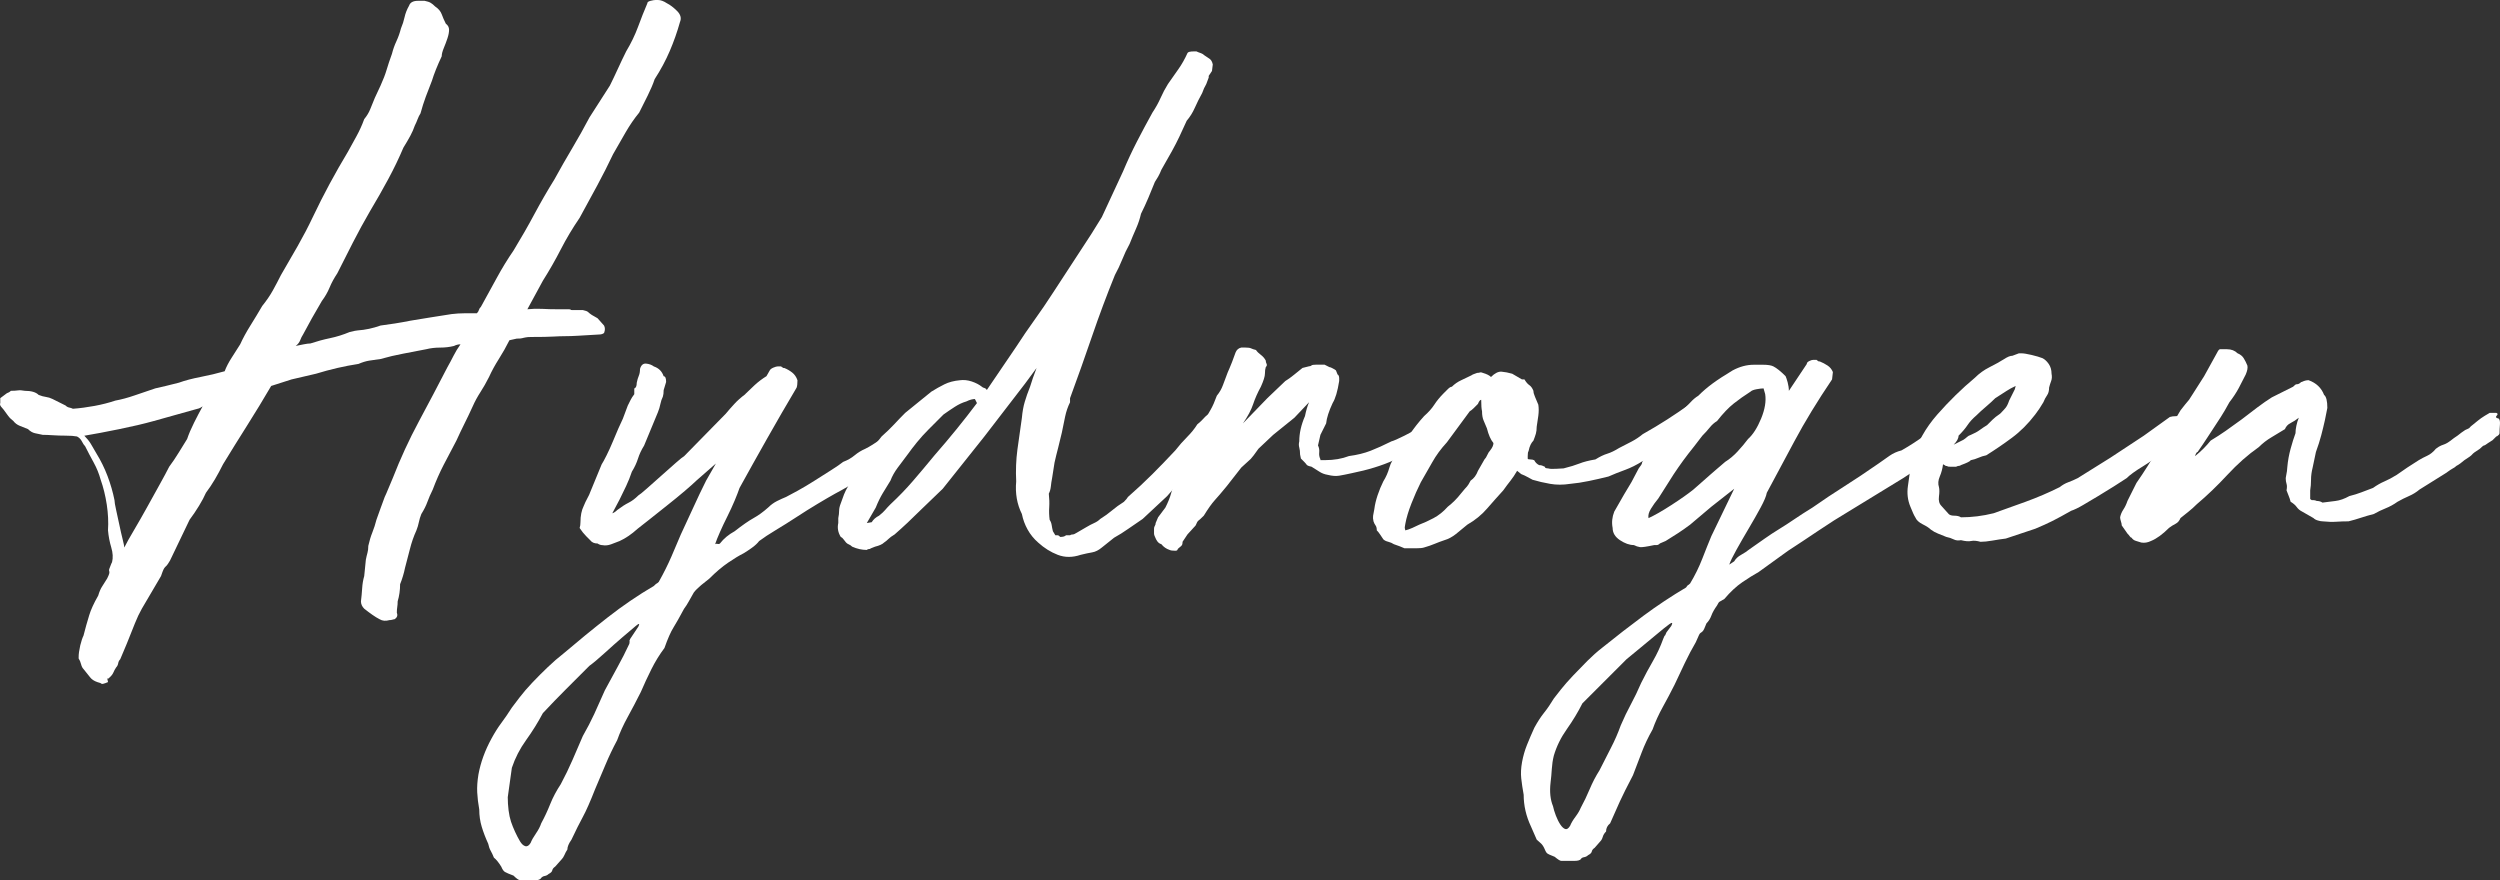 <?xml version="1.0" encoding="UTF-8"?><svg id="_レイヤー_2" xmlns="http://www.w3.org/2000/svg" width="165.609" height="58.322" viewBox="0 0 165.609 58.322"><rect x="0" y="0" width="165.609" height="58.322" fill="#333333" stroke="none"/><g id="_レイヤー_2-2"><path d="M42.881.216c0-.072.072-.126.217-.162.143-.036.251-.054.324-.054h.162c.18,0,.377.072.595.216.216.108.44.28.676.514.233.235.297.478.189.73-.181.648-.406,1.289-.676,1.919-.271.631-.604,1.253-1.001,1.865-.108.325-.262.685-.458,1.081-.199.397-.388.775-.568,1.135-.325.397-.622.829-.892,1.297-.271.469-.551.955-.838,1.46-.324.685-.676,1.378-1.054,2.081-.378.703-.765,1.415-1.162,2.135-.468.685-.883,1.379-1.243,2.081-.36.703-.757,1.397-1.189,2.081l-1.028,1.892c.325-.035.649-.044.973-.027.325.018.667.027,1.028.027h.729c.09,0,.136.01.136.027,0,.019.035.027.108.027h.702c.181.036.297.081.352.135.053.054.135.118.243.189.073.036.136.073.189.108.055.036.116.073.189.109l.433.486c.072.144.072.306,0,.486-.073.072-.199.108-.378.108-.614.036-1.072.063-1.378.081-.307.018-.577.027-.812.027-.234,0-.505.01-.81.027-.307.018-.784.027-1.433.027-.181,0-.307.01-.378.027-.073.019-.118.027-.135.027-.019,0-.055.01-.108.027-.055.019-.172.027-.352.027l-.486.108c-.216.433-.451.847-.702,1.243-.252.397-.469.793-.649,1.19-.181.361-.37.694-.568,1-.198.306-.37.621-.513.946-.181.397-.36.775-.541,1.135-.181.36-.36.739-.54,1.135-.289.54-.568,1.072-.838,1.595-.271.523-.513,1.072-.729,1.649-.144.289-.262.559-.352.811-.09.252-.226.523-.405.81-.073.181-.127.361-.163.54-.036.181-.09.361-.162.541-.181.397-.324.81-.432,1.243-.108.432-.216.847-.324,1.243-.036.181-.081.36-.136.54-.053.181-.116.361-.189.54,0,.396-.053.775-.161,1.135,0,.143-.01.27-.028.378-.018.109-.027.234-.027.378.072.18.018.325-.162.433-.036,0-.08.008-.135.027-.055.018-.118.027-.189.027-.252.072-.468.054-.649-.054-.144-.073-.306-.171-.486-.297-.181-.127-.36-.262-.54-.405-.144-.144-.216-.307-.216-.486.035-.289.062-.577.08-.865.018-.289.063-.559.136-.811l.108-1.081c.035-.18.072-.333.108-.46.035-.126.055-.278.055-.459.072-.325.161-.622.269-.892.108-.27.198-.549.27-.838l.271-.756c.072-.18.135-.352.189-.514.053-.162.116-.315.189-.46l.432-1.027c.505-1.297,1.081-2.549,1.73-3.756.649-1.207,1.279-2.406,1.892-3.594.143-.252.278-.505.405-.757.126-.252.279-.504.46-.757-.144,0-.29.036-.433.109-.289.072-.594.108-.918.108-.325,0-.631.036-.92.108-.54.108-1.054.208-1.541.297-.486.09-.981.208-1.486.351-.289.036-.541.073-.757.109-.216.036-.451.108-.702.216-.938.144-1.874.361-2.811.649-.289.072-.559.135-.81.189-.254.055-.523.118-.812.189l-1.351.433c-.505.865-1.036,1.739-1.594,2.621-.559.884-1.091,1.739-1.595,2.567-.181.361-.36.695-.54,1-.181.306-.378.604-.594.892-.108.253-.262.54-.46.865-.199.324-.405.631-.622.919l-1.297,2.703c-.108.181-.181.289-.216.324-.036.036-.073.072-.108.108-.036.036-.073.09-.108.162-.036.073-.091.217-.163.432-.289.504-.533.919-.73,1.243-.198.324-.377.63-.54.919-.163.288-.317.612-.46.973-.144.36-.324.81-.54,1.351l-.433,1.027c-.073.072-.118.162-.135.27-.02.109-.064.198-.136.271-.073.108-.135.224-.189.351-.053.126-.171.261-.351.406v-.055c-.036.036-.046.081-.028.135.018.054.028.099.028.135-.252.108-.398.144-.433.108-.036-.036-.126-.072-.271-.108-.216-.073-.377-.181-.486-.325-.108-.144-.252-.324-.432-.54-.073-.073-.126-.181-.162-.324-.036-.145-.09-.27-.161-.378,0-.181.008-.325.027-.433.018-.108.045-.253.081-.432.072-.289.143-.505.216-.649.108-.432.234-.883.378-1.351.108-.361.306-.793.595-1.297.072-.252.162-.46.27-.622.108-.162.216-.333.324-.514.072-.143.116-.252.136-.324.017-.072.017-.126,0-.163-.019-.035-.019-.081,0-.135.017-.055.062-.171.135-.352l.053-.108c.073-.288.055-.612-.053-.973-.108-.36-.181-.738-.216-1.135.035-.541.008-1.108-.081-1.703-.091-.594-.226-1.143-.405-1.649-.108-.396-.262-.774-.46-1.135-.199-.36-.388-.721-.568-1.081-.073-.072-.144-.18-.216-.324-.073-.144-.181-.252-.324-.325-.181-.035-.433-.054-.757-.054-.289,0-.568-.009-.838-.027-.271-.018-.495-.027-.676-.027-.18-.035-.352-.072-.513-.108-.163-.036-.315-.126-.46-.271-.18-.072-.36-.143-.541-.216-.179-.072-.324-.18-.432-.324-.143-.108-.261-.224-.352-.351-.089-.126-.189-.261-.297-.405-.035-.036-.089-.099-.161-.189-.073-.09-.09-.171-.055-.243v-.324l.433-.324c.108-.035.198-.089.269-.162.181,0,.334-.008.46-.027.127-.018.28-.008.46.027.432,0,.739.09.918.271.181.072.343.117.486.135.144.019.289.064.433.135l.865.432c.072.073.153.118.243.135.09.018.171.045.244.081.467-.035.945-.098,1.433-.189.486-.09.945-.207,1.378-.352.396-.072.829-.189,1.297-.351.468-.162.919-.315,1.351-.459.18-.036.414-.09.702-.162.289-.072.576-.143.865-.216.397-.144.873-.27,1.433-.378.558-.108,1.089-.234,1.594-.378.109-.288.262-.585.46-.892.198-.306.387-.603.568-.892.18-.396.405-.81.676-1.243.271-.432.531-.865.784-1.297.289-.36.522-.703.702-1.027.181-.324.36-.667.541-1.027.36-.613.729-1.252,1.108-1.919.378-.667.712-1.306,1.001-1.919.359-.756.729-1.486,1.108-2.189.378-.702.784-1.414,1.217-2.135.179-.324.369-.666.566-1.027.198-.36.37-.738.514-1.135.179-.217.314-.441.405-.676.09-.234.189-.477.297-.73.072-.144.135-.279.189-.406.055-.125.116-.261.189-.405.179-.396.315-.747.405-1.054.09-.306.207-.657.352-1.054.072-.287.17-.567.297-.838.126-.271.224-.549.297-.838.108-.252.189-.505.243-.757.055-.252.153-.504.297-.756.073-.217.27-.324.596-.324h.432c.18.036.315.081.405.135.09.054.189.135.297.243.217.144.36.315.433.513.072.198.161.406.271.622.143.108.216.243.216.405,0,.163-.036.352-.108.568-.073.217-.154.433-.244.649-.09.216-.135.397-.135.54-.289.613-.506,1.154-.649,1.621-.144.361-.279.712-.405,1.054-.127.343-.244.712-.352,1.108-.073.108-.135.235-.189.378-.053.144-.116.289-.189.432-.073.217-.171.442-.297.676-.126.235-.279.496-.458.784-.29.685-.622,1.378-1.001,2.081-.378.702-.784,1.414-1.215,2.135-.398.685-.775,1.378-1.135,2.081-.36.702-.702,1.378-1.027,2.027-.216.324-.387.64-.513.946-.126.306-.297.603-.513.892-.469.793-.883,1.532-1.243,2.216-.073.108-.135.235-.189.378-.055.144-.154.27-.297.378.18-.036.36-.072.541-.109.179-.035.324-.054.432-.054.432-.143.865-.261,1.297-.351.433-.09.865-.224,1.298-.405.287-.072.467-.109.54-.109.505-.035,1.009-.143,1.514-.324.288-.036.603-.081.946-.135.342-.054.693-.117,1.054-.189.432-.072.872-.144,1.323-.216.45-.072.91-.144,1.378-.217.289-.035.576-.054.865-.054h.812c.072-.072.116-.144.135-.216.018-.072.063-.144.136-.217.359-.648.711-1.288,1.053-1.919.342-.63.712-1.234,1.109-1.811.503-.829.963-1.63,1.378-2.406.414-.774.855-1.54,1.325-2.297.395-.721.792-1.414,1.189-2.081.397-.666.774-1.342,1.135-2.027l1.351-2.108c.179-.36.359-.738.54-1.135.181-.396.36-.774.541-1.135.324-.54.585-1.081.784-1.621.198-.541.405-1.063.621-1.568ZM10.18,27.891c-.649.181-1.414.361-2.298.54-.883.181-1.649.325-2.296.433.179.181.324.361.432.54.108.181.234.397.378.649.288.469.531.964.729,1.486.198.523.352,1.054.46,1.595,0,.109.035.324.108.649.072.324.144.657.217 1.0.072.343.143.658.216.946.072.289.108.469.108.54.143-.288.359-.676.649-1.162.287-.486.575-.99.864-1.513.289-.522.568-1.027.838-1.513.271-.486.477-.873.622-1.162.216-.288.422-.595.621-.919.198-.324.387-.63.568-.919.108-.324.261-.684.46-1.081.197-.396.386-.756.567-1.081-.108.073-.189.118-.243.135-.055.019-.154.046-.297.081l-2.703.756Z" fill="#fff"/><path d="M49.367,26.107c.179-.179.387-.378.622-.594.233-.216.495-.414.784-.594l.216-.378c.035-.072.116-.135.243-.189.126-.054.226-.081.297-.081h.217l.053.055c.035,0,.055.009.055.027,0,.019.035.027.108.027.179.072.352.171.513.297.162.127.279.297.352.513,0,.217-.018.378-.055.486-.684,1.154-1.343,2.289-1.972,3.406-.631,1.117-1.235,2.198-1.811,3.243-.073.216-.181.496-.324.838-.144.343-.307.694-.486,1.054-.181.36-.343.702-.486,1.027-.144.325-.252.594-.324.811.035-.036.089-.045.161-.027.072.019.126.009.163-.027.251-.324.576-.594.973-.81.505-.396.918-.684,1.243-.865.324-.18.648-.414.973-.703.179-.18.378-.324.594-.433.216-.108.414-.197.594-.27.143-.072.397-.207.757-.405.359-.198.737-.423,1.135-.676.396-.252.764-.486,1.108-.703.342-.216.603-.396.784-.54.287-.108.541-.252.757-.432.216-.18.45-.324.702-.432.289-.144.639-.36,1.054-.648.414-.288.765-.468,1.054-.54.359-.252.639-.369.838-.352.197.019.278.28.243.784.072.073.108.172.108.298,0,.126-.036.207-.108.243-.252.181-.415.306-.486.378-.073.073-.235.199-.486.378-.649.324-1.361.73-2.135,1.216-.775.486-1.469.892-2.082,1.216-.324.181-.711.406-1.161.676-.451.27-.911.559-1.379.865-.468.307-.928.594-1.378.865-.451.271-.82.514-1.108.73-.108.144-.262.289-.46.433-.199.144-.388.271-.568.378-.289.144-.631.351-1.028.622-.397.27-.81.622-1.242,1.054-.144.109-.325.253-.541.433-.216.18-.378.342-.486.486-.144.252-.262.46-.352.622-.09.163-.189.316-.297.46-.289.54-.523.954-.702,1.243-.181.288-.378.738-.594,1.351-.324.433-.613.901-.865,1.405-.252.504-.486,1.009-.702,1.513-.289.576-.577,1.126-.865,1.649-.289.522-.523,1.036-.702,1.541-.289.54-.551,1.089-.784,1.649-.235.559-.46,1.089-.676,1.595-.325.829-.596,1.441-.812,1.838-.216.396-.468.9-.757,1.513-.18.252-.269.468-.269.649-.073.108-.136.224-.189.351-.055.126-.116.224-.189.297l-.433.486c-.108.072-.17.153-.189.243-.017.09-.098.17-.243.243-.072.072-.163.116-.271.135-.108.018-.198.081-.271.189-.108.072-.251.108-.432.108h-.541c-.179,0-.315-.009-.405-.027-.09-.018-.224-.117-.405-.297-.289-.108-.478-.189-.568-.243-.09-.054-.171-.171-.244-.351-.18-.289-.342-.486-.486-.595-.072-.181-.143-.334-.216-.46-.072-.127-.126-.28-.161-.459-.181-.397-.325-.775-.433-1.135-.108-.36-.162-.739-.162-1.135-.072-.397-.117-.775-.135-1.135-.018-.361.01-.757.081-1.189.073-.397.181-.793.324-1.189.144-.397.325-.793.541-1.189.216-.397.432-.739.648-1.027.217-.289.451-.631.704-1.027.108-.144.279-.37.513-.676.235-.307.513-.631.838-.973.324-.343.667-.685,1.026-1.028.36-.343.702-.64,1.028-.892.973-.829,1.955-1.631,2.945-2.406.991-.775,2.009-1.468,3.055-2.081.108-.108.17-.162.189-.162.017,0,.062-.036.135-.108.324-.576.603-1.135.838-1.676.234-.54.44-1.027.621-1.459.289-.612.568-1.216.838-1.811s.548-1.18.837-1.757l.649-1.135-1.297,1.135c-.144.144-.398.369-.757.676-.36.306-.757.631-1.189.973-.433.343-.83.657-1.19.946-.36.289-.613.486-.756.594-.398.361-.793.631-1.19.811-.181.073-.37.144-.568.217-.198.072-.387.09-.566.054-.109,0-.217-.036-.325-.109-.216,0-.378-.072-.486-.216l-.27-.271c-.072-.072-.143-.153-.216-.243-.072-.089-.143-.189-.216-.297.036-.108.055-.234.055-.378,0-.432.072-.792.216-1.081.073-.18.153-.351.243-.513.091-.163.154-.298.189-.406l.757-1.838c.072-.108.179-.306.324-.594.144-.288.279-.585.406-.892.125-.306.251-.603.377-.892.126-.288.226-.504.298-.648l.324-.865c.072-.144.135-.271.189-.378.053-.108.135-.234.243-.378v-.378c.108-.036.163-.162.163-.378.035-.18.081-.333.135-.46.055-.126.081-.278.081-.459.072-.252.207-.369.405-.351.198.018.37.081.514.189.324.109.54.325.648.649.109,0,.163.127.163.378l-.163.54c0,.181-.018.325-.053.433-.073.144-.127.306-.163.486-.036.181-.09.36-.162.54l-.918,2.216c-.181.289-.315.577-.405.864-.091.289-.226.577-.405.865-.108.324-.235.64-.378.946-.144.306-.289.604-.433.892l-.486.919c.108-.035.216-.108.325-.216.287-.217.54-.378.756-.486.217-.109.433-.27.649-.486.072-.036.261-.189.568-.46.306-.27.63-.558.973-.865.342-.306.657-.585.946-.838.287-.252.467-.396.54-.432l2.757-2.811c.179-.216.369-.433.568-.648.198-.217.44-.433.729-.649ZM42.286,41.512c.108-.216.055-.235-.162-.054-.216.18-.513.433-.892.757-.378.324-.775.676-1.189,1.054-.415.378-.747.657-1.0.838-.505.504-1.018,1.018-1.541,1.541-.522.522-1.036,1.054-1.541,1.594-.324.613-.694,1.207-1.109,1.784-.414.576-.729,1.19-.945,1.838l-.271,1.946c0,.288.018.576.053.865.036.288.091.54.162.757.073.216.163.441.271.676.108.234.216.441.324.622.108.18.226.288.352.324.126.036.243-.036.352-.216.072-.181.188-.388.351-.622.162-.235.28-.46.352-.676.216-.397.415-.82.594-1.27.181-.451.415-.892.702-1.325.289-.54.55-1.081.784-1.621.235-.54.46-1.063.676-1.567.289-.505.541-.992.757-1.459.216-.469.45-.992.702-1.568.289-.54.568-1.054.838-1.541.271-.486.531-1.0.784-1.54.035-.181.035-.235,0-.163-.036.072-.018.018.055-.162l.54-.811Z" fill="#fff"/><path d="M78.663,3.513c.035-.072.179-.108.433-.108h.161c.072.036.163.073.271.108.108.036.198.09.271.163.108.072.216.144.324.216.108.073.179.198.216.378l-.053.433-.216.324v.109l-.162.433c-.108.181-.199.378-.271.594-.181.324-.342.648-.486.973-.144.324-.324.613-.54.865-.181.397-.343.748-.486,1.054-.144.306-.307.621-.486.946l-.704,1.243c-.073.181-.144.334-.216.459-.073.127-.144.243-.216.351-.144.361-.289.712-.433,1.054-.144.343-.306.695-.486,1.054-.073.324-.181.648-.324.973-.144.324-.289.667-.432,1.027-.181.324-.343.667-.486,1.027-.146.361-.307.703-.486,1.028-.541,1.333-1.046,2.685-1.514,4.054-.468,1.37-.956,2.739-1.459,4.108v.271c-.144.289-.252.603-.325.946-.072.343-.144.695-.216,1.054-.073.324-.153.657-.243 1-.091.343-.172.676-.244,1l-.161,1.027c-.036.181-.064.361-.081.54-.019.181-.063.343-.136.486.036.325.045.622.028.892-.019.27-.01.55.027.838.072.108.116.226.135.351.018.127.045.262.081.406l.163.27h.161c.036,0,.09.036.163.109.179,0,.306-.036.378-.109h.271c.035-.035.09-.054.162-.054.072,0,.161-.035.269-.108l.649-.378c.179-.108.352-.198.513-.27.162-.072.297-.162.405-.271.289-.18.55-.369.785-.568.233-.198.495-.386.784-.567.143-.144.233-.252.269-.325.576-.504,1.117-1.009,1.622-1.513.505-.505,1.008-1.028,1.514-1.568.251-.324.513-.621.784-.892.271-.271.495-.549.676-.838.179-.144.324-.279.432-.406.108-.126.252-.243.433-.351.072-.144.17-.261.297-.351.126-.09.261-.189.405-.297.179-.072.306-.072.378,0,.072.072.143.162.216.27.035.073.09.163.162.271.072.108.09.235.053.378.036.036.018.108-.053.216-.181.252-.289.424-.325.514-.035.09-.181.243-.432.459-.181.252-.36.478-.541.676-.181.198-.397.424-.648.676-.361.469-.748.919-1.162,1.351-.415.432-.82.883-1.217,1.351l-1.622,1.513c-.324.216-.639.433-.945.648-.307.217-.622.415-.946.595l-.81.648c-.217.181-.433.289-.649.324-.216.036-.468.09-.757.162-.54.181-1.046.181-1.514,0-.468-.18-.9-.45-1.297-.811-.289-.252-.523-.54-.702-.864-.181-.325-.307-.667-.378-1.028-.324-.648-.451-1.369-.378-2.162-.036-.721-.01-1.424.081-2.108.09-.684.189-1.387.297-2.108.035-.396.098-.748.189-1.054.09-.306.206-.639.352-1.0.108-.36.251-.775.432-1.243l-.757,1.027-2.703,3.513-2.756,3.46-1.459,1.405c-.289.289-.577.567-.865.838-.289.271-.577.532-.865.784-.181.108-.315.208-.405.297-.091.09-.189.172-.297.243-.108.109-.307.199-.594.27l-.271.108c-.036.036-.091.054-.163.054-.036,0-.073.019-.108.054-.324,0-.649-.072-.973-.216-.072-.072-.153-.126-.244-.162-.089-.036-.17-.109-.243-.217-.035-.035-.072-.081-.108-.135-.035-.054-.09-.099-.163-.135-.179-.288-.234-.595-.162-.919v-.324c.036-.18.055-.342.055-.486,0-.144.036-.306.108-.486.073-.217.144-.414.216-.594.073-.18.162-.36.27-.541.036-.143.081-.287.136-.432.053-.143.117-.288.189-.432.108-.18.216-.324.324-.432.108-.109.252-.252.432-.433.108-.288.271-.549.487-.784.217-.234.433-.495.649-.784.324-.287.603-.558.838-.81.234-.252.477-.505.729-.757l1.73-1.405c.288-.18.576-.342.865-.486.287-.144.63-.234,1.027-.271.251-.035.513-.008.784.081.269.09.495.208.676.351.035.036.088.064.161.081.072.019.126.063.163.135l1.946-2.865c.397-.613.802-1.207,1.217-1.784.414-.576.819-1.171,1.215-1.784l2.54-3.892.704-1.135,1.405-3.027c.287-.684.594-1.342.919-1.973.324-.63.666-1.27,1.026-1.918.216-.324.397-.649.541-.973.143-.324.306-.63.486-.919.251-.36.487-.694.702-1.0.216-.306.414-.657.594-1.054ZM64.609,26.431c-.181,0-.378.054-.594.162-.252.073-.505.189-.757.352-.252.162-.505.334-.757.513l-.973.973c-.289.289-.549.577-.784.865-.234.289-.442.559-.621.811-.216.289-.433.577-.649.865-.216.289-.378.577-.486.865-.181.289-.351.567-.513.838-.162.27-.317.586-.46.946l-.594,1.027.324-.055c.108-.18.27-.324.486-.432.181-.144.315-.271.406-.378.089-.108.206-.234.351-.378.541-.504,1.036-1.018,1.487-1.541.45-.522.927-1.089,1.431-1.703,1.009-1.153,1.946-2.306,2.811-3.459l-.108-.217c-.036,0-.036-.018,0-.054Z" fill="#fff"/><path d="M95.365,28.917l-.486.325c-.108.073-.297.172-.568.297-.271.127-.541.253-.81.378-.27.127-.523.252-.757.378-.235.127-.37.189-.405.189-.793.36-1.73.648-2.811.865-.325.072-.596.126-.812.162-.216.036-.468.019-.757-.054-.216-.036-.405-.108-.567-.217-.162-.108-.334-.216-.514-.324-.181-.036-.289-.081-.324-.135-.036-.054-.091-.117-.162-.189l-.216-.217-.055-.27c0-.18-.018-.333-.053-.46-.036-.126-.036-.261,0-.405,0-.54.126-1.098.378-1.676.072-.36.161-.666.271-.918l-.973,1.027-1.406,1.135-.973.919c-.252.361-.425.586-.513.676-.091.09-.297.28-.622.568l-.973,1.243c-.324.397-.586.703-.784.919-.198.217-.441.559-.729,1.027-.181.181-.297.289-.352.324-.055.036-.118.144-.189.324l-.541.594-.108.163-.216.324c0,.073-.01.135-.027.189-.018.054-.099.135-.244.243l-.053.054c0,.073-.055.109-.162.109-.18,0-.306-.018-.378-.055-.216-.072-.396-.197-.54-.378-.144-.036-.261-.144-.352-.325-.09-.18-.135-.306-.135-.378v-.324c0-.072.018-.135.053-.189.036-.054.055-.117.055-.189l.161-.378.486-.649c.181-.36.307-.676.378-.946.073-.27.198-.603.378-1.0.108-.216.189-.386.244-.513.053-.126.098-.234.135-.325.035-.09.09-.189.162-.297.072-.108.161-.252.271-.433.072-.18.098-.288.08-.324-.018-.035-.009-.143.028-.324l.702-1.243c.287-.504.495-.865.621-1.081.126-.217.262-.522.406-.919.179-.217.314-.451.405-.703.09-.252.17-.468.243-.648.035-.108.099-.261.189-.46.09-.198.224-.549.405-1.054.073-.18.198-.288.378-.325h.271c.179,0,.306.018.378.054.072.036.18.073.324.108.072.108.181.217.325.324.143.108.251.235.324.378,0,.072.018.144.055.216.035.073.017.144-.055.217-.036.108-.055.252-.055.432,0,.18-.09.468-.269.864-.217.397-.388.784-.514,1.162-.126.378-.351.802-.676,1.271l1.622-1.676,1.189-1.135c.181-.109.37-.243.568-.406.198-.162.387-.315.568-.459l.433-.109c.072,0,.125-.018.161-.054.035-.035.144-.054.325-.054h.54l.325.163c.035,0,.089.018.161.054.144.072.234.127.27.162l.108.271c.072.036.108.126.108.27v.162c-.108.685-.252,1.171-.432,1.459-.252.54-.397.991-.433,1.351l-.378.756-.161.703c.072.144.098.297.081.459-.019.162.007.316.08.46v.054h.325c.576,0,1.098-.09,1.567-.27.54-.072,1.018-.189,1.433-.351.414-.162.874-.369,1.378-.622.143-.035.432-.162.865-.378.432-.216.684-.36.757-.433l.756-.432h.433l.271.432.108.486Z" fill="#fff"/><path d="M112.769,27.729c.072.073.09.127.055.162-.036.036-.019.108.053.217-.144.108-.262.162-.351.162-.091,0-.209.036-.352.108-.289.289-.496.486-.621.594-.127.109-.352.253-.676.432-.398.289-.749.533-1.054.73-.307.199-.641.334-1.001.406-.397.252-.792.451-1.189.594-.397.144-.757.289-1.081.432-.432.108-.865.208-1.297.297-.433.09-.848.154-1.243.189-.469.073-.911.073-1.325,0-.415-.072-.802-.162-1.162-.27-.144-.072-.262-.135-.351-.189-.091-.055-.226-.117-.406-.189l-.269-.217c-.146.253-.29.469-.433.649-.144.181-.307.397-.486.648-.36.397-.722.802-1.081,1.216-.36.415-.793.766-1.297,1.054-.254.216-.506.424-.757.622-.252.198-.506.334-.757.405-.216.073-.433.153-.649.243-.216.09-.451.172-.702.243-.108.036-.289.054-.541.054h-.756c-.073-.035-.181-.081-.325-.135-.144-.054-.271-.099-.378-.135-.108-.072-.234-.126-.378-.163-.143-.035-.251-.089-.324-.162-.072-.108-.143-.217-.216-.324-.072-.108-.143-.198-.216-.27,0-.144-.028-.252-.081-.324-.055-.072-.099-.162-.136-.271-.035-.143-.044-.27-.027-.378.018-.109.046-.252.081-.432.036-.288.108-.595.216-.919.108-.324.235-.63.378-.919.181-.288.315-.595.405-.919.09-.324.261-.613.514-.865.251-.432.522-.865.81-1.297.287-.432.613-.846.973-1.243.287-.251.513-.504.676-.756.163-.252.369-.504.621-.757.073-.072.163-.162.271-.27.108-.109.198-.163.271-.163.179-.179.387-.324.621-.432.234-.108.46-.216.676-.324.036-.036.163-.09.378-.162.072,0,.136-.009.189-.027.055-.018.117-.008.189.027.252.073.433.162.541.271.251-.252.486-.369.702-.351.216.018.45.063.702.135l.649.378h.163c.108.181.216.307.324.378.108.073.198.198.271.378,0,.108.035.243.108.405.072.162.143.334.216.514.035.216.035.459,0,.73-.036.271-.073.514-.108.73,0,.181-.018.334-.055.459-.036.127-.09.28-.161.46-.073.073-.136.162-.189.271-.055.108-.099.252-.136.432-.036.036-.053.145-.053.325v.162c0,.036.053.055.161.055.109,0,.198.018.271.054.072.144.181.252.325.324.072,0,.135.01.189.027.053.019.117.046.189.081,0,.072.072.108.216.108.108.036.288.045.54.027.252-.018.414-.027.486-.027.433-.108.784-.217,1.054-.324.271-.108.622-.198,1.054-.27.287-.18.549-.306.784-.378.234-.072.495-.198.784-.378.289-.144.568-.288.838-.432.271-.144.513-.306.729-.486.576-.325,1.117-.648,1.622-.973.505-.324,1.008-.667,1.514-1.027.288,0,.44.117.458.351.018.235.136.442.352.622ZM98.715,29.836c.143-.18.216-.342.216-.486-.181-.216-.324-.54-.432-.973-.073-.18-.144-.351-.216-.513-.073-.163-.108-.369-.108-.622-.036-.144-.055-.396-.055-.757-.073,0-.144.09-.216.271-.073.073-.162.162-.27.27-.108.109-.199.181-.271.217l-1.513,2.054c-.398.433-.722.874-.973,1.325-.254.451-.506.892-.757,1.324-.216.433-.425.901-.622,1.405-.198.505-.334.955-.405,1.351,0,.036-.01.09-.027.162-.018.073-.01.162.027.271.144-.036.297-.09.46-.162.163-.072.315-.143.46-.216.288-.108.603-.252.945-.432.342-.18.657-.433.946-.757.324-.252.613-.54.865-.865l.27-.324c.108-.108.189-.207.243-.297.055-.09.099-.171.136-.243.216-.144.378-.36.486-.649l.432-.756c.072-.072.136-.171.189-.298.055-.125.117-.224.189-.297Z" fill="#fff"/><path d="M119.688,24.107c0-.072.053-.135.162-.189.108-.054.197-.081.269-.081h.217l.053.054c.035,0,.055.009.055.027,0,.019.035.027.108.027.179.073.351.162.513.27.163.109.279.253.352.432l-.055.486c-.973,1.442-1.803,2.802-2.486,4.081-.685,1.279-1.298,2.424-1.838,3.432-.036.217-.172.54-.406.973-.234.432-.495.892-.784,1.379-.289.486-.559.955-.81,1.405-.252.451-.415.784-.486 1l.324-.216c.108-.18.261-.324.46-.432.198-.108.387-.234.568-.378.359-.252.693-.486 1-.702.306-.217.622-.423.946-.622.324-.198.657-.414 1-.648.342-.234.747-.495,1.217-.784.721-.504,1.423-.973,2.108-1.405.683-.432,1.44-.936,2.27-1.513.251-.18.495-.351.729-.513.234-.163.495-.279.785-.352.575-.324,1.126-.684,1.649-1.081.522-.396.963-.522,1.323-.378.072.073.099.297.081.676-.018.378-.063.587-.135.622-.506.432-.973.793-1.406,1.081-.432.289-.901.595-1.405.919l-3.622,2.216c-.613.361-1.279.784-1.999,1.27-.722.486-1.388.928-2,1.325l-1.946,1.405c-.324.18-.685.405-1.081.675-.397.271-.793.64-1.189,1.108-.181.109-.29.171-.325.189-.036.018-.09.099-.161.243-.181.252-.307.477-.378.676-.073.198-.181.369-.325.514-.108.288-.189.459-.243.513-.055.054-.099.09-.136.109-.036.018-.072.062-.108.135-.036.072-.108.234-.216.486-.252.432-.496.892-.729,1.379-.235.486-.46.964-.676,1.432-.254.505-.514,1-.785,1.487-.269.486-.495.981-.676,1.487-.289.504-.531,1.018-.729,1.541-.198.522-.387,1.017-.568,1.486-.396.757-.684,1.333-.865,1.73-.179.396-.395.883-.649,1.459-.18.144-.269.324-.269.54-.108.108-.181.225-.217.351-.035.126-.089.225-.161.298l-.378.432c-.108.072-.171.153-.189.243-.018.09-.099.171-.244.243-.072.072-.161.117-.269.135-.108.018-.181.062-.217.135-.072.072-.206.108-.405.108h-.892c-.072,0-.216-.09-.432-.27-.289-.109-.46-.189-.514-.243-.053-.054-.117-.172-.189-.352-.072-.144-.153-.252-.243-.324-.09-.073-.171-.144-.244-.217l-.378-.865c-.324-.685-.486-1.387-.486-2.108-.072-.397-.125-.757-.161-1.081-.036-.324-.018-.685.053-1.081.073-.397.181-.775.325-1.135.144-.361.306-.739.486-1.135.216-.397.432-.73.648-1.0.217-.271.433-.586.649-.946.108-.144.271-.351.486-.621.216-.271.478-.568.784-.892.307-.324.622-.648.946-.973.324-.324.649-.613.973-.865.938-.756,1.856-1.468,2.756-2.135.901-.667,1.838-1.289,2.811-1.865.073-.109.117-.162.136-.162.017,0,.062-.036.135-.108.324-.54.594-1.089.81-1.649.217-.558.415-1.054.596-1.487l1.513-3.135-1.513,1.189c-.217.181-.451.378-.704.595-.252.216-.486.414-.702.594-.289.216-.559.405-.81.568-.252.162-.523.334-.812.513l-.378.162c-.072.073-.144.109-.216.109h-.161c-.506.108-.82.154-.946.135-.126-.018-.261-.062-.405-.135-.289,0-.595-.109-.92-.324-.324-.216-.486-.486-.486-.811-.072-.36-.035-.72.108-1.081l.649-1.135.486-.811.486-.919c.143-.18.216-.297.216-.351,0-.054.055-.153.163-.298.468-.576.757-.963.865-1.161.108-.198.198-.352.27-.46.108-.18.233-.333.378-.459.143-.126.251-.243.324-.352l.594-.702c.216-.18.414-.369.594-.568.179-.198.36-.351.541-.459.287-.288.603-.559.945-.811.342-.252.785-.54,1.325-.865.468-.252.936-.378,1.406-.378h.621c.306,0,.531.036.676.108.216.109.486.325.81.649.036.073.081.207.136.405.053.198.081.388.081.568l1.189-1.784ZM110.715,41.458c.108-.216.063-.252-.135-.108-.199.144-.468.36-.81.648-.343.288-.712.595-1.109.919-.396.325-.702.576-.918.757l-2.919,2.919c-.289.576-.631,1.143-1.027,1.703-.397.559-.684,1.144-.865,1.757-.072.288-.116.585-.135.892-.018.306-.045.603-.081.892-.072.613-.018,1.135.161,1.568.036.18.101.386.189.621.091.234.189.433.297.595.109.162.217.261.325.297.108.035.216-.036.324-.217.073-.181.189-.378.352-.594.161-.216.279-.415.351-.595.217-.397.415-.811.596-1.243.181-.433.397-.847.648-1.243.252-.505.506-1.0.757-1.486.252-.486.468-.983.649-1.487.216-.505.441-.973.676-1.405.234-.433.458-.901.676-1.405.251-.505.513-.992.784-1.459.271-.469.495-.955.676-1.459.072-.181.108-.252.108-.217s.035-.036.108-.216l.324-.433ZM116.823,25.729c-.108,0-.262.018-.458.054-.199.036-.334.09-.406.162-.397.252-.765.514-1.108.784-.343.271-.712.658-1.108,1.162-.181.108-.343.253-.486.432-.146.181-.307.361-.488.54l-.54.703c-.289.36-.533.676-.73.946-.198.271-.405.568-.621.892l-1.028,1.621c-.181.217-.342.441-.486.676-.144.235-.198.442-.161.622.395-.18.9-.468,1.513-.865.613-.396,1.099-.738,1.459-1.027.289-.252.514-.45.676-.594.162-.144.315-.279.46-.406.143-.126.279-.243.405-.351.126-.108.315-.27.568-.486.289-.18.558-.405.81-.676.252-.271.486-.549.704-.838.324-.288.611-.738.865-1.351.251-.613.342-1.153.269-1.622l-.108-.378Z" fill="#fff"/><path d="M133.741,23.405h.162c.143,0,.369.036.676.108.306.073.548.144.729.216.144.073.279.199.406.378.125.181.188.397.188.649.036.18.028.343-.027.486-.053.144-.099.289-.135.432,0,.217-.046.388-.136.514-.09.127-.171.28-.243.46-.108.181-.199.324-.27.432-.073.109-.163.235-.271.378-.468.613-.981,1.127-1.541,1.541-.558.415-1.126.802-1.702,1.162-.181.036-.352.09-.513.162-.162.073-.334.127-.514.162-.036.072-.252.181-.648.324-.036.036-.091.055-.163.055-.036,0-.091.018-.162.054h-.378c-.108,0-.171-.009-.189-.027-.018-.018-.063-.027-.135-.027.035,0-.018-.036-.162-.109-.036.289-.108.559-.216.811-.108.252-.126.486-.053.703.035.144.035.351,0,.621-.036.27.017.478.161.622l.486.54c.072.073.198.109.378.109.179,0,.324.036.433.108.719,0,1.44-.09,2.162-.27.613-.216,1.315-.468,2.108-.756.792-.288,1.548-.613,2.27-.973.18-.144.369-.252.568-.325.198-.072.405-.162.621-.27l2.163-1.351,2.215-1.459,1.73-1.243c.108-.036.252-.055.433-.055h.216c.143.073.207.1.189.081-.018-.018.008.009.081.081.072.073.081.181.027.324-.053.144-.045.27.027.378l-.108.271c-.073.073-.271.226-.595.459-.324.235-.486.388-.486.46-.073.108-.126.162-.162.162-.036,0-.144.09-.324.271-.216.252-.576.532-1.081.838-.505.307-.865.568-1.081.784-.216.144-.496.324-.838.54-.343.217-.694.433-1.054.649-.36.216-.694.414-1.0.594-.307.181-.568.307-.784.378-.505.289-.919.513-1.243.676-.324.162-.702.334-1.135.513l-1.946.649c-.289.036-.586.081-.892.135-.307.054-.568.081-.784.081-.252-.072-.46-.089-.621-.054-.162.036-.388.019-.676-.054-.181.036-.343.019-.486-.054-.144-.072-.307-.126-.486-.162-.181-.072-.361-.144-.541-.217-.181-.072-.343-.162-.486-.27-.108-.109-.289-.225-.541-.352-.252-.126-.414-.279-.486-.459-.073-.108-.181-.342-.324-.703-.181-.432-.235-.892-.163-1.378.073-.486.126-.892.163-1.216,0-.108.055-.306.162-.595.288-1.044.829-2.017,1.621-2.919.792-.9,1.622-1.711,2.487-2.432.287-.288.613-.522.973-.702.36-.18.684-.36.973-.541.216-.143.397-.216.541-.216l.432-.162ZM132.173,26.377c-.181.181-.388.37-.621.568-.235.198-.443.388-.622.567-.252.217-.451.432-.594.649-.144.216-.343.451-.595.702,0,.181-.108.378-.324.595l.648-.325c.108-.072.189-.135.244-.189.053-.054.135-.099.243-.135.252-.108.45-.216.594-.324.144-.108.306-.216.486-.324.109-.108.226-.225.352-.351.126-.126.297-.261.513-.406.144-.144.261-.27.352-.378.09-.108.171-.27.243-.486l.378-.756.055-.217c-.144.073-.252.127-.324.162-.073.036-.163.09-.271.162l-.757.486Z" fill="#fff"/><path d="M146.874,23.351c.072-.144.135-.217.189-.217h.46c.287,0,.522.09.702.27.179.072.315.181.405.324.09.144.171.307.244.486.035.144,0,.343-.109.595-.144.289-.297.586-.459.892-.162.306-.37.622-.622.946-.216.397-.405.721-.568.973-.161.252-.315.486-.458.702-.144.217-.297.451-.46.703-.163.252-.37.559-.622.919-.035,0-.072.036-.108.108-.036.073-.053.127-.053.162.216-.18.405-.351.568-.513.161-.163.314-.333.459-.514.36-.217.694-.432,1.001-.648.306-.217.656-.468,1.054-.757.324-.252.666-.514,1.026-.784.36-.271.684-.495.973-.676l1.406-.703c.108-.108.179-.162.216-.162.108,0,.198-.035.271-.108.035-.036.072-.054.108-.054.143-.072.287-.109.432-.109.505.181.847.505,1.027.974.143.108.216.397.216.864l-.162.811c-.072.324-.153.658-.243,1-.091.343-.207.712-.352,1.108l-.216,1.027c-.073.289-.108.559-.108.81,0,.253-.018.487-.055.703v.594h.055c0,.036.018.054.055.054h.108c.072,0,.143.019.216.054.143,0,.271.036.378.109.287-.036.576-.072.865-.109.287-.035.594-.143.918-.324.289-.072.55-.153.784-.243.234-.09.495-.189.784-.297.252-.18.505-.324.757-.432.252-.109.522-.252.812-.433.251-.18.486-.342.702-.486.216-.144.468-.306.757-.486.179-.109.369-.207.566-.297.198-.09.387-.243.568-.46.144-.108.261-.18.352-.216.09-.036.163-.062.216-.081.055-.018.126-.054.216-.108.09-.054.226-.153.406-.297.216-.144.342-.234.377-.27.036-.035.162-.126.378-.271.181-.072.279-.126.297-.162.018-.035.099-.108.244-.216.216-.18.387-.315.513-.406.126-.089.315-.207.568-.351h.433c.108.036.117.099.027.189-.091.09-.046.154.135.189.072.073.099.207.081.405-.018.198-.027.388-.027.568,0,.036-.02.073-.055.108-.073.073-.126.108-.161.108-.144.144-.226.226-.244.243-.018.019-.118.081-.297.189-.144.109-.235.162-.271.162-.036,0-.126.072-.271.216-.289.181-.458.307-.513.378-.053.073-.226.198-.513.378-.216.181-.36.289-.433.324-.073.036-.126.073-.161.109-.036.036-.091.072-.163.108-.073.036-.235.144-.486.324l-1.73,1.081c-.216.181-.451.325-.702.433-.252.108-.505.235-.757.378-.252.181-.513.324-.784.432-.271.108-.533.235-.784.378-.289.073-.568.154-.838.243-.269.09-.55.172-.837.243-.289,0-.559.01-.812.027-.252.019-.559.009-.918-.027-.073,0-.172-.018-.297-.054-.127-.035-.226-.089-.297-.162l-.757-.433c-.144-.072-.262-.17-.352-.297-.09-.126-.226-.243-.405-.351-.036-.144-.081-.279-.135-.406-.055-.126-.099-.243-.136-.351.036-.18.036-.324,0-.433-.036-.108-.053-.234-.053-.378.072-.36.108-.612.108-.756.035-.396.108-.792.216-1.189.108-.396.216-.738.324-1.027,0-.144.018-.306.055-.486.035-.18.09-.36.163-.54-.181.144-.361.261-.541.351-.181.09-.307.226-.378.405-.289.181-.586.361-.892.54-.307.181-.586.397-.838.649-.721.505-1.414,1.117-2.081,1.838-.667.721-1.343,1.37-2.027,1.946-.181.181-.36.343-.541.486-.181.144-.36.289-.54.433-.073.181-.181.306-.325.378-.144.072-.289.162-.432.27-.432.432-.83.721-1.189.865-.217.108-.433.144-.649.108-.108-.035-.226-.072-.352-.108-.126-.035-.224-.108-.297-.216-.035,0-.072-.027-.108-.081-.035-.054-.09-.117-.161-.189l-.378-.54c0-.072-.018-.162-.055-.271-.035-.108-.053-.197-.053-.27.035-.18.108-.351.216-.514.108-.162.198-.351.271-.568l.594-1.189c.503-.721,1.008-1.522,1.513-2.406.505-.883.973-1.684,1.406-2.405.143-.18.243-.306.297-.378.053-.072.098-.126.135-.162.035-.036.081-.09.136-.163.053-.072.135-.198.243-.378l.757-1.189.865-1.567Z" fill="#fff"/></g></svg>